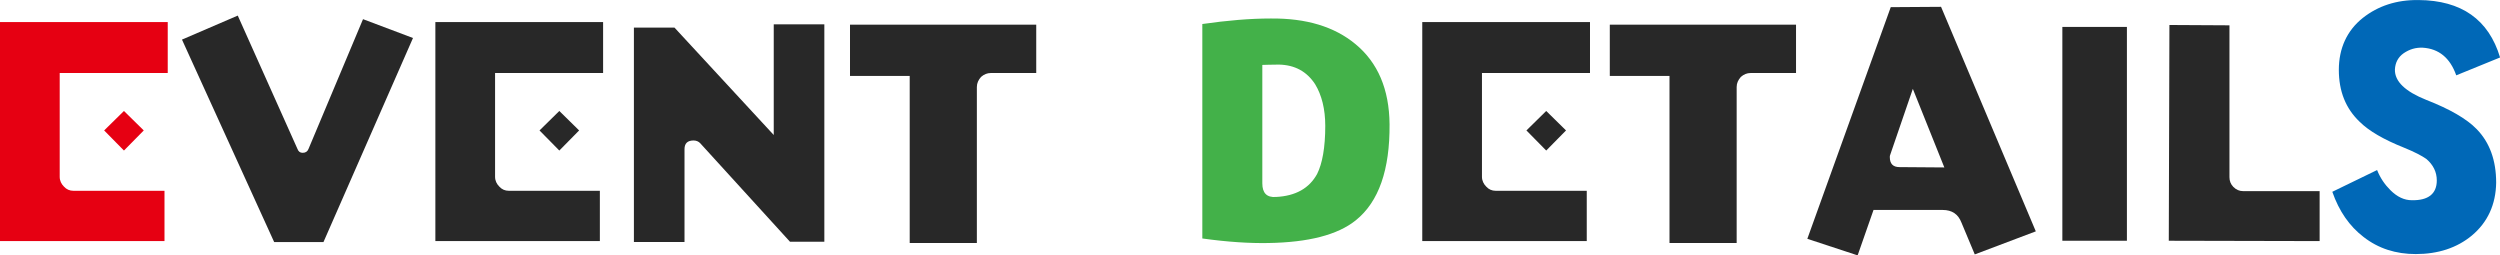 <?xml version="1.0" encoding="UTF-8"?><svg id="b" xmlns="http://www.w3.org/2000/svg" viewBox="0 0 670.41 68.48"><g id="c"><path d="M16.01,19.58v27.84c0,1.04.43,1.91,1.13,2.61.7.78,1.57,1.13,2.52,1.13h24.45v13.49H0V5.92h44.98v13.66h-28.97ZM33.24,40.37l-5.31-5.39,5.31-5.22,5.31,5.22-5.31,5.39Z" style="fill:#e60012;"/><path d="M86.74,64.91h-13.22L48.8,10.62l14.96-6.44,16.01,35.76c.26.7.7,1.04,1.39,1.04.78,0,1.31-.35,1.57-1.04l14.62-34.8,13.4,5.05-24.01,54.73Z" style="fill:#282828;"/><path d="M132.76,19.58v27.84c0,1.04.43,1.91,1.13,2.61.7.78,1.57,1.13,2.52,1.13h24.45v13.49h-44.11V5.92h44.98v13.66h-28.97ZM149.99,40.37l-5.31-5.39,5.31-5.22,5.31,5.22-5.31,5.39Z" style="fill:#282828;"/><path d="M211.84,64.82l-24.1-26.45c-.43-.44-1.04-.7-1.74-.7-1.65,0-2.44.78-2.44,2.35v24.88h-13.57V7.4h10.88l26.62,28.8V6.53h13.57v58.29h-9.22Z" style="fill:#282828;"/><path d="M265.7,19.58c-.96,0-1.83.35-2.61,1.04-.7.78-1.13,1.65-1.13,2.7v41.85h-18.01V20.36h-16.01V6.62h49.94v12.96h-12.18Z" style="fill:#282828;"/><path d="M363.57,59.08c-4.87,3.92-12.7,5.92-23.49,6.09-4.87.09-10.79-.26-17.66-1.22V6.44c6.7-.96,12.79-1.48,18.36-1.48,9.48-.09,17.05,2.17,22.71,6.87,6,4.96,9.05,12.09,9.14,21.49.09,12.18-2.87,20.79-9.05,25.75ZM352.7,22.63c-2.26-3.48-5.48-5.22-9.75-5.31-2.26,0-3.74.09-4.44.09v31.76c0,2.61,1.22,3.83,3.65,3.65,5.31-.26,8.96-2.35,11.05-6.18,1.39-2.78,2.18-7.05,2.18-12.88,0-4.52-.96-8.27-2.7-11.14Z" style="fill:#43b149;"/><path d="M397.41,19.58v27.84c0,1.04.44,1.91,1.13,2.61.7.78,1.57,1.13,2.52,1.13h24.45v13.49h-44.11V5.92h44.98v13.66h-28.97ZM414.64,40.37l-5.31-5.39,5.31-5.22,5.31,5.22-5.31,5.39Z" style="fill:#282828;"/><path d="M469.45,19.58c-.96,0-1.83.35-2.61,1.04-.7.78-1.13,1.65-1.13,2.7v41.85h-18.01V20.36h-16.01V6.62h49.94v12.96h-12.18Z" style="fill:#282828;"/><path d="M529.56,68.22l-3.57-8.53c-.87-2.26-2.52-3.39-5.05-3.39h-18.53l-4.26,12.18-13.49-4.44L507.03,1.92l13.49-.09,25.41,60.21-16.36,6.18ZM512.95,23.84l-6,17.49c-.17.35-.17.61-.17.78,0,1.83.87,2.7,2.61,2.7l12.01.09-8.44-21.06Z" style="fill:#282828;"/><path d="M553.05,64.56V7.22h17.31v57.34h-17.31Z" style="fill:#282828;"/><path d="M581.59,64.56l.17-57.86,16.1.09v40.72c0,1.04.35,1.91,1.04,2.61.78.78,1.65,1.13,2.61,1.13h20.53v13.4l-40.46-.09Z" style="fill:#282828;"/><path d="M658.67,20.19c-1.65-4.7-4.7-7.13-8.96-7.4-1.91-.09-3.57.43-5.13,1.48-1.48,1.04-2.26,2.52-2.35,4.35-.09,3.22,2.78,5.92,8.44,8.18,6.26,2.44,10.79,5.05,13.49,7.83,3.48,3.57,5.22,8.35,5.22,14.36-.09,5.83-2.26,10.61-6.53,14.18-4,3.31-9.05,4.96-15.05,4.96-5.31,0-10.01-1.48-14.01-4.61-3.74-2.87-6.53-6.87-8.35-12.09l12.01-5.83c.87,2.18,2.09,3.92,3.57,5.39,1.83,1.83,3.74,2.7,5.74,2.7,4.44.09,6.7-1.74,6.7-5.31,0-2.26-.96-4.18-2.78-5.74-1.22-.87-3.22-1.91-6-3.04-5.48-2.18-9.48-4.52-11.92-6.96-3.74-3.57-5.57-8.18-5.57-13.92s2.17-10.53,6.44-13.92c4.09-3.22,9.05-4.87,14.96-4.79,11.48.09,18.79,5.22,21.84,15.4l-11.75,4.79Z" style="fill:#0068b7;"/></g></svg>